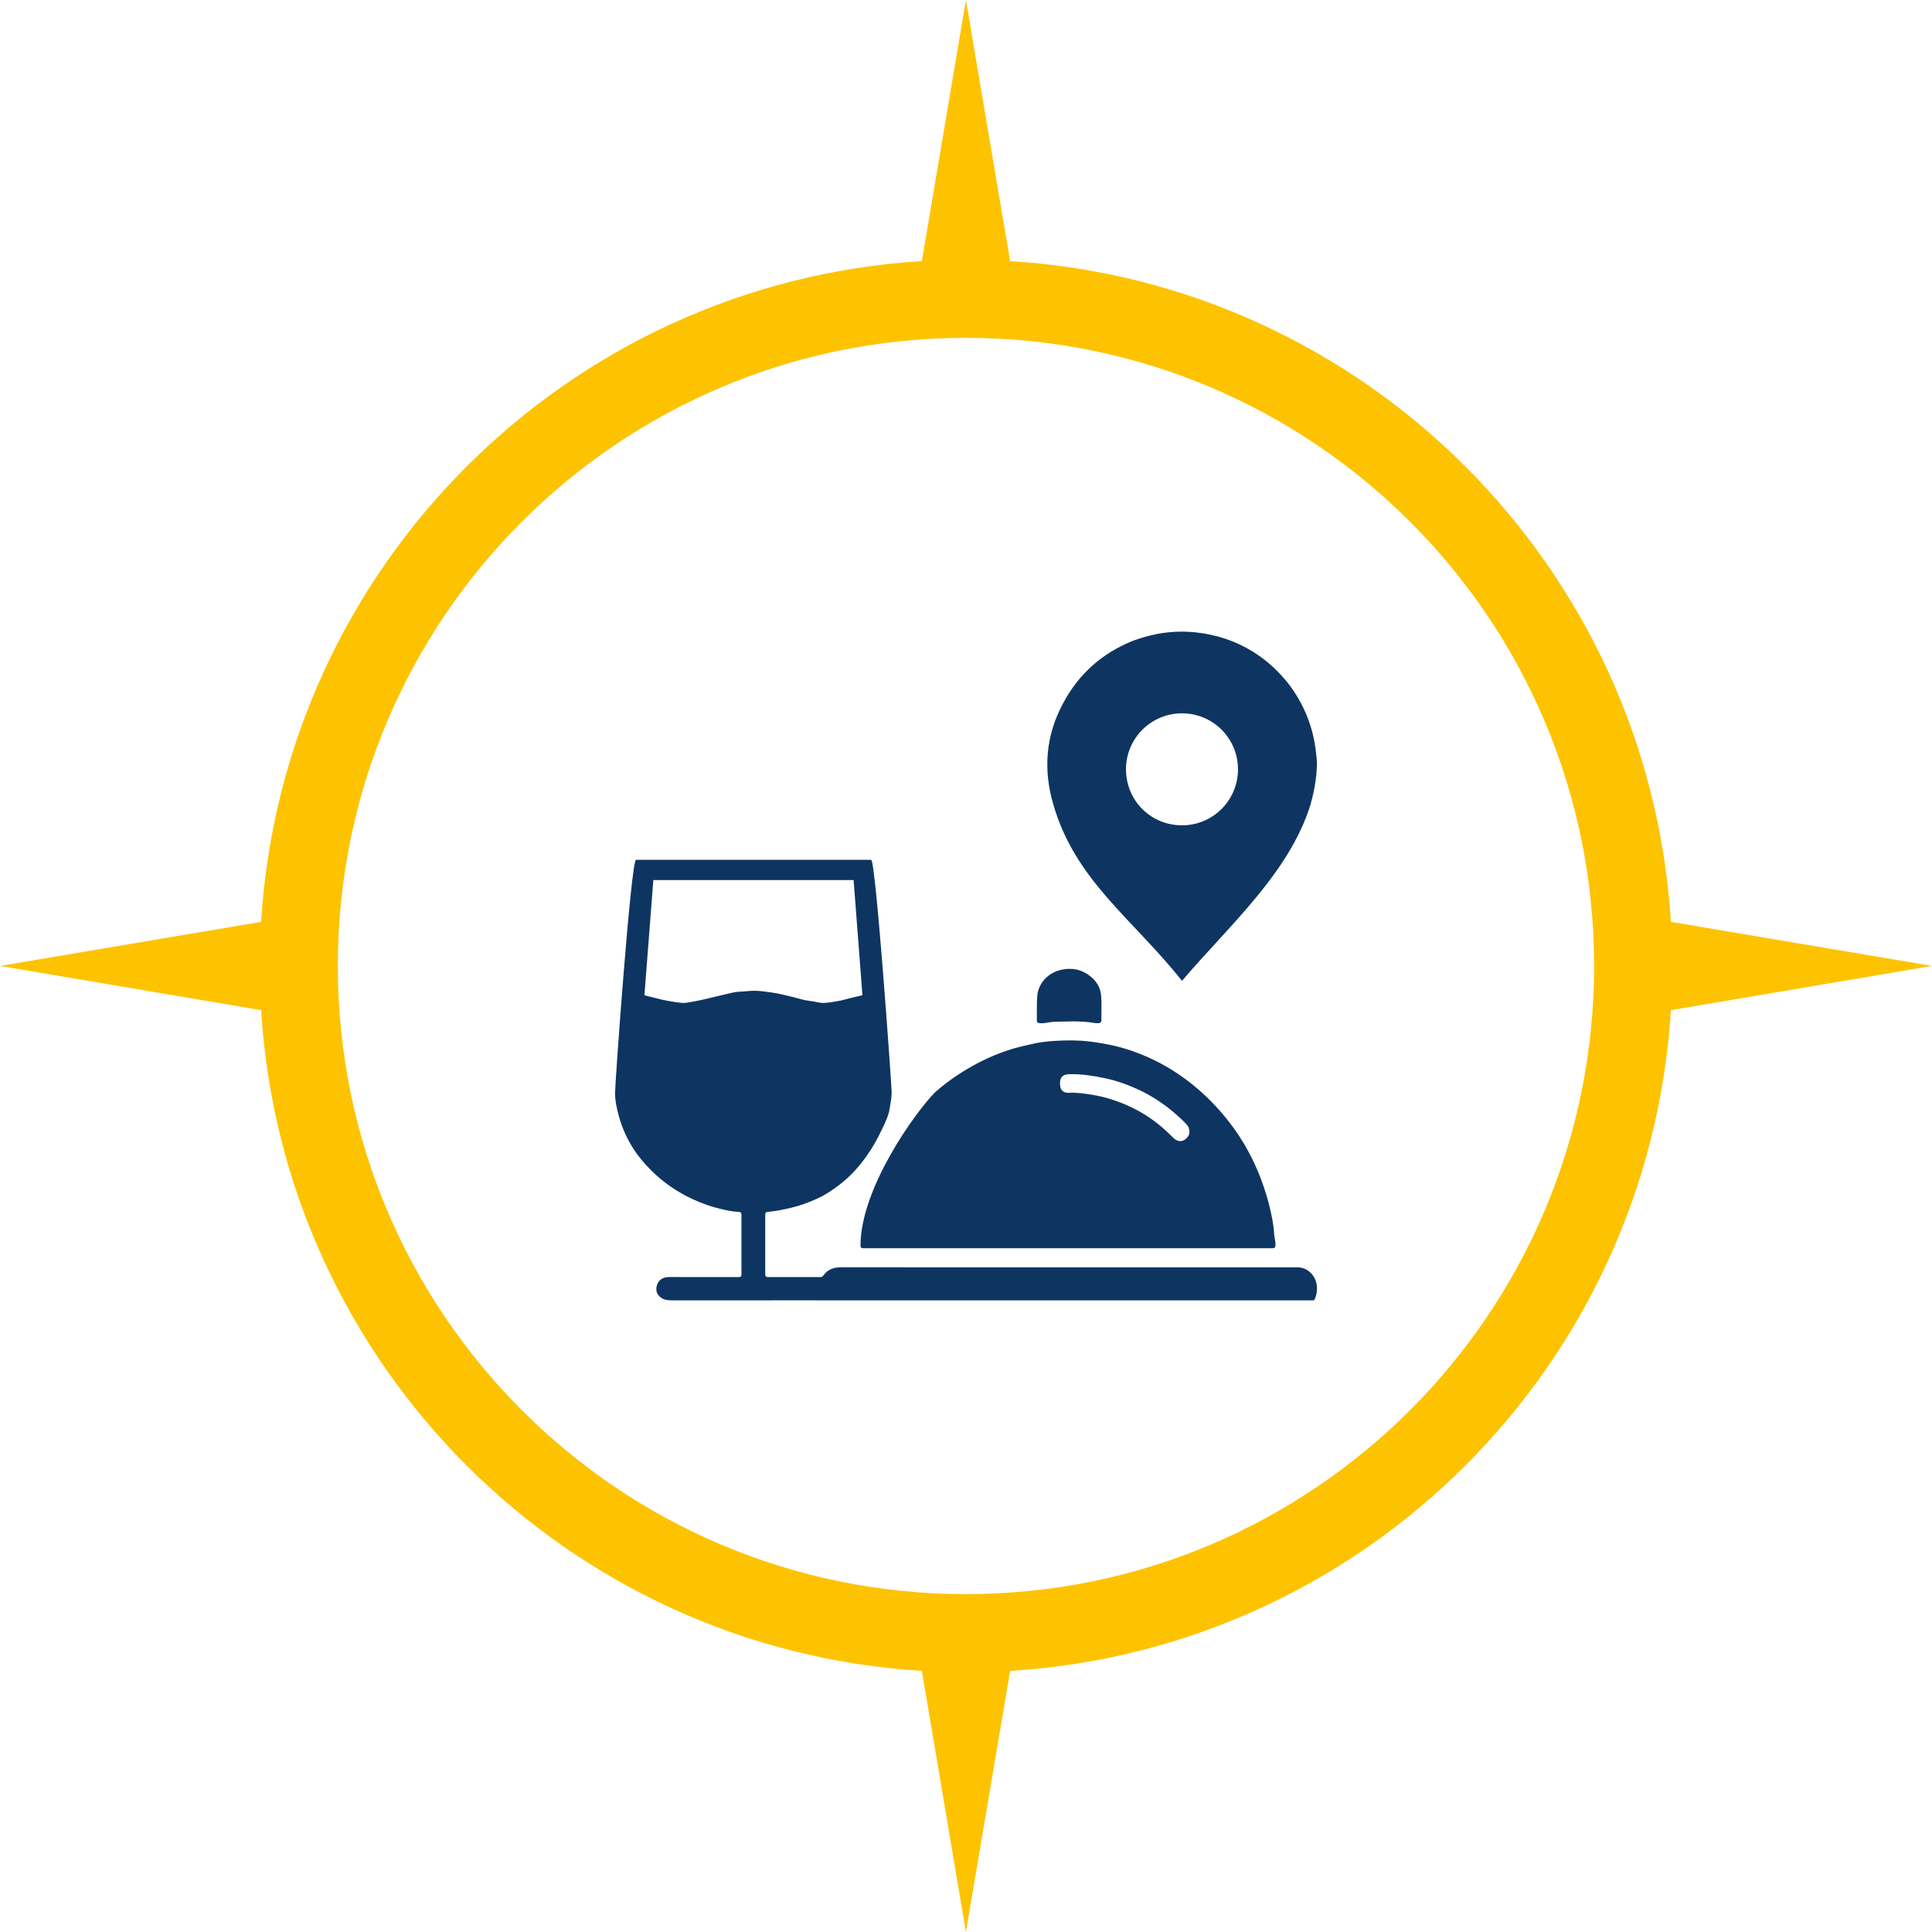 <?xml version="1.0" encoding="UTF-8"?>
<svg id="Ebene_2" data-name="Ebene 2" xmlns="http://www.w3.org/2000/svg" viewBox="0 0 512 512">
  <g id="Ebene_1-2" data-name="Ebene 1">
    <g>
      <path d="M267.7,69.2c94.07,5.78,169.32,81.03,175.1,175.1l69.2,11.68-69.2,11.72c-5.78,94.07-81.03,169.32-175.1,175.1l-11.72,69.2-11.68-69.2c-94.07-5.78-169.32-81.03-175.1-175.1L0,255.98l69.2-11.68c5.78-94.07,81.03-169.32,175.1-175.1L255.98,0l11.72,69.2ZM255.98,89.53c91.95,0,166.48,74.53,166.48,166.45s-74.53,166.48-166.48,166.48-166.45-74.53-166.45-166.48S164.07,89.53,255.98,89.53h0Z" fill="#fdc300" fill-rule="evenodd" stroke-width="0"/>
      <g>
        <path d="M349,202.9v-.36c0-1.09-.12-2.07-.24-3.04-.73-6.93-3.28-13.13-7.54-18.61-4.74-5.84-10.7-9.97-17.88-12.04-3.41-.97-6.81-1.46-10.22-1.46h0c-4.38,0-8.63.85-12.89,2.43-8.15,3.28-14.35,8.76-18.49,16.54-4.62,8.51-5.35,17.63-2.55,27,5.84,20.07,21.16,30.28,34.05,46.58,12.28-14.47,28.46-28.58,34.05-46.7.97-3.41,1.58-6.81,1.7-10.34h0ZM313.24,189.04c8.27,0,14.84,6.69,14.84,14.84s-6.57,14.84-14.84,14.84-14.84-6.57-14.84-14.84,6.69-14.84,14.84-14.84h0Z" fill="#0e3561" stroke-width="0"/>
        <g>
          <path d="M229.6,330.8c-.3,0-.6,0-.9-.01-.42,0-.66-.23-.66-.65,0-15.34,14.62-35.48,19.81-40.73,1.93-1.67,3.95-3.23,6.09-4.63,3.38-2.2,6.92-4.09,10.68-5.55,1.61-.62,3.24-1.17,4.9-1.61,1.24-.33,2.52-.6,3.77-.9,2.1-.51,4.23-.76,6.35-.88,3.03-.17,6.07-.21,9.12.17,2.25.28,4.47.66,6.68,1.17,3.06.71,6.01,1.75,8.88,3.04,3.67,1.64,7.08,3.68,10.29,6.09,3.59,2.71,6.8,5.81,9.69,9.25,1.97,2.34,3.74,4.82,5.3,7.43,1.9,3.19,3.51,6.55,4.78,10.05.8,2.2,1.51,4.43,2.06,6.7.58,2.39,1.08,4.81,1.22,7.28.06,1,.42,1.96.35,2.98-.03.52-.23.8-.77.79-.3,0-.6,0-.9,0-17.78,0-35.56,0-53.34,0-17.8,0-35.61,0-53.41,0ZM283.37,289.6c2.02-.09,4,.2,5.96.51,3.48.55,6.8,1.63,10.02,3.1,4.35,2,8.12,4.78,11.45,8.19,1.46,1.5,3.05,1.31,4.17-.45.4-.63.28-2.02-.27-2.68-.98-1.17-2.13-2.18-3.28-3.18-3.04-2.64-6.38-4.81-10.04-6.48-2.79-1.27-5.68-2.28-8.7-2.9-3.06-.63-6.12-1.13-9.26-1.04-1.77.05-2.52.75-2.51,2.49,0,1.68.78,2.52,2.46,2.45Z" fill="#0e3561" stroke-width="0"/>
          <path d="M283.25,270.7c1.7-.06,3.4.01,5.1.16.89.08,1.76.34,2.67.3.55-.02.86-.21.86-.79-.03-2.22.13-4.45-.09-6.67-.2-1.96-1.14-3.55-2.63-4.8-2.29-1.93-4.93-2.54-7.84-1.92-3.19.68-6.09,3.24-6.43,6.9-.2,2.18-.06,4.35-.12,6.52-.01.54.28.72.8.76,1.22.11,2.37-.3,3.57-.37,1.38-.07,2.75-.05,4.12-.09Z" fill="#0e3561" stroke-width="0"/>
          <path d="M167.24,303.43c1.47,2.48,3.28,4.7,5.33,6.74,3.26,3.24,6.99,5.8,11.17,7.7,2.38,1.09,4.85,1.96,7.41,2.55,1.53.35,3.06.67,4.63.74.51.02.71.24.71.74,0,5.28-.01,10.57,0,15.85,0,.74-.47.69-.96.69-6.11,0-12.22,0-18.33-.01-.65,0-1.23.15-1.78.46-1.04.58-1.64,1.92-1.45,3.22.14.98,1.2,2.03,2.24,2.29.66.16,1.31.21,1.98.21h3.24c11.72,0,23.45,0,35.17-.01.09,0,.16,0,.24.01h131.38c.43-.71.68-1.52.76-2.44.16-1.95-.34-3.67-1.82-5.02-.94-.86-2.05-1.29-3.33-1.29-9.46,0-18.93,0-28.39,0-10.79,0-21.58,0-32.38,0-20.03,0-40.06.01-60.09-.02-2,0-3.63.53-4.79,2.21-.22.32-.55.39-.92.39-4.56,0-9.11,0-13.67,0-.58,0-.8-.22-.8-.8.01-5.23.01-10.47,0-15.7,0-.59.25-.76.81-.8,2.06-.17,4.08-.6,6.09-1.07,2.42-.57,4.72-1.45,6.96-2.46,2.14-.97,4.09-2.32,5.95-3.75,2.31-1.78,4.32-3.87,6.09-6.19,2.07-2.7,3.77-5.64,5.21-8.73.77-1.63,1.55-3.26,1.85-5.04.24-1.44.54-2.89.55-4.37,0-1.85-4.23-61.67-5.43-61.67-10.41,0-20.82,0-31.23,0s-20.72,0-31.08,0c-1.33,0-5.57,59.25-5.56,61.76,0,2.15.47,4.24,1.05,6.32.73,2.64,1.8,5.13,3.19,7.47ZM173.12,233.22s48.54,0,53.09,0c.08.62,2.31,30.21,2.34,30.53-1.19.26-2.43.55-3.68.89-1.43.39-2.5.63-3.45.78l-.35.05c-1.09.17-2.12.32-2.99.32-.43,0-.79-.04-1.11-.12-.87-.21-1.66-.32-2.36-.41-.45-.06-.87-.12-1.19-.19-.69-.15-1.41-.34-2.17-.55-.61-.16-1.24-.33-1.9-.49l-.21-.05c-1.37-.33-2.8-.68-4.34-.91l-.45-.07c-1.34-.2-2.86-.43-4.51-.43-.64,0-1.27.04-1.86.1-.49.06-1.01.09-1.6.11-1.27.04-2.34.29-3.2.5-.2.05-.39.09-.59.14-.91.2-1.79.41-2.64.62-.55.14-1.06.26-1.58.38-.35.08-.7.17-1.05.25-1,.24-1.94.47-2.81.61-.46.07-.9.16-1.32.24-.77.15-1.5.29-2,.29-.07,0-.12,0-.18,0-2.5-.23-5.07-.7-7.66-1.4-.82-.22-1.66-.44-2.57-.65.03-.24,2.3-29.97,2.36-30.55Z" fill="#0e3561" stroke-width="0"/>
        </g>
      </g>
    </g>
  </g>
</svg>